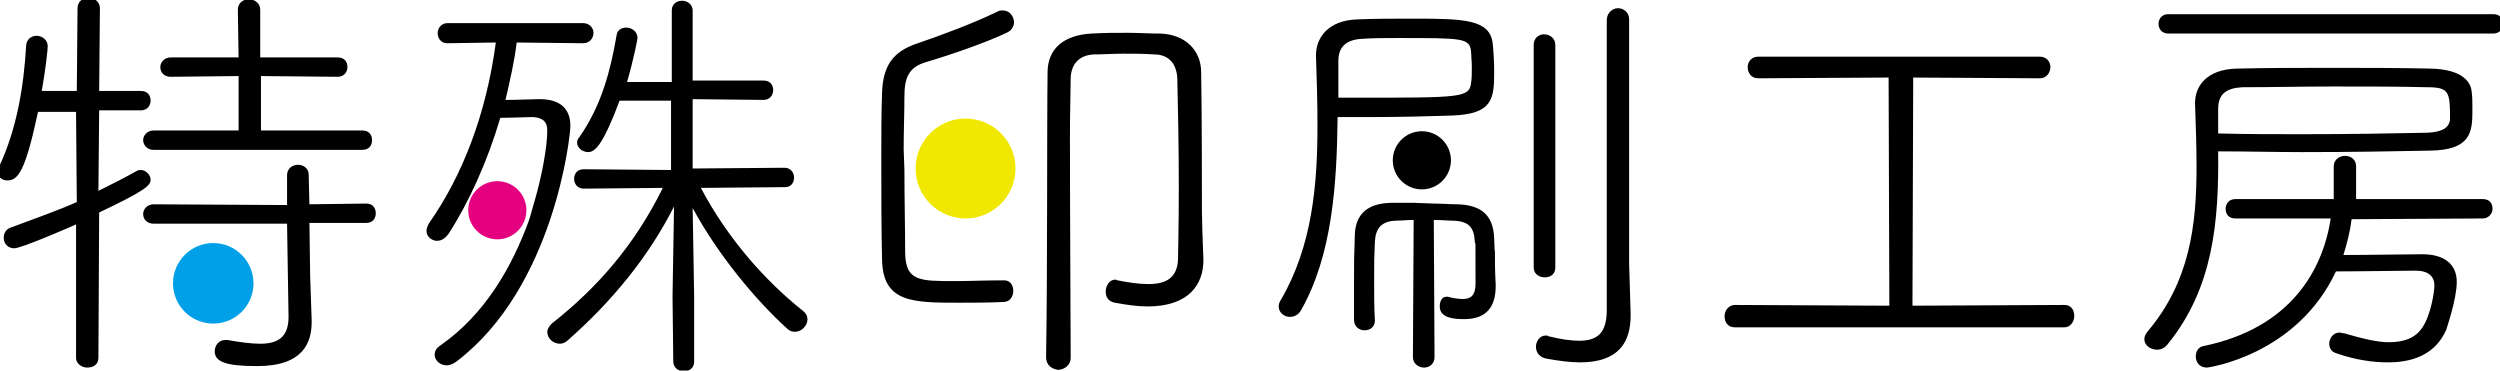 <?xml version="1.0" encoding="utf-8"?>
<!-- Generator: Adobe Illustrator 27.9.0, SVG Export Plug-In . SVG Version: 6.00 Build 0)  -->
<svg version="1.1" id="レイヤー_1" xmlns="http://www.w3.org/2000/svg" xmlns:xlink="http://www.w3.org/1999/xlink" x="0px"
	 y="0px" viewBox="0 0 335.3 49.7" style="enable-background:new 0 0 335.3 49.7;" xml:space="preserve">
<style type="text/css">
	.st0{fill:#00A0E9;}
	.st1{fill:#E4007F;}
	.st2{fill:#F0E800;}
</style>
<g>
	<path d="M200.2,5.8c-0.4-3.2-3.8-3.3-10.7-3.3c-2.5,0-5.1,0-7.4,0.1c-4,0.1-5.6,2.5-5.6,4.8v0.1c0.1,3,0.2,6.1,0.2,9.3
		c0,8-0.7,16.2-4.9,23.4c-0.2,0.3-0.3,0.6-0.3,0.9c0,0.8,0.7,1.4,1.5,1.4c0.5,0,1.1-0.2,1.5-0.9c4.2-7.4,4.8-16.9,4.9-25.9h4.5
		c3.9,0,7.7-0.1,10.8-0.2c5.5-0.2,5.7-2.2,5.7-5.9C200.4,8.2,200.3,6.7,200.2,5.8z M197.3,11.1c-0.2,2-1.4,2-14.8,2h-3V8.2
		c0-1.7,0.8-2.9,3.3-3c1.5-0.1,3.1-0.1,4.8-0.1c8.6,0,9.5,0,9.7,1.8c0,0.5,0.1,1.3,0.1,2.1S197.4,10.6,197.3,11.1z"/>
	<path d="M192.2,27.3c1.1,0,2.3,0.1,3.3,0.1c3.1,0.1,4.8,1.4,4.9,4.6c0.1,3.2,0.1,0.5,0.1,2c0,1.2,0,2.4,0.1,4.1v0.3
		c0,2.8-1.3,4.4-4.2,4.4c-1.3,0-3.3-0.1-3.3-1.7c0-0.7,0.3-1.3,0.9-1.3h0.2c0.7,0.2,1.4,0.3,2,0.3c1.1,0,1.7-0.5,1.7-2.1
		c0-8.2,0-4.3-0.1-5.6c-0.1-1.8-0.7-2.7-2.8-2.8c-0.7,0-1.7-0.1-2.7-0.1l0.1,18.4c0,0.9-0.7,1.4-1.4,1.4s-1.5-0.5-1.5-1.4l0.1-18.4
		c-0.9,0-1.8,0.1-2.5,0.1c-1.8,0.1-2.6,1-2.7,2.8c-0.1,3.1-0.1,1.6-0.1,5.4c0,1.7,0,3.5,0.1,5.2c0,0.9-0.7,1.3-1.4,1.3
		s-1.4-0.5-1.4-1.4v-5c0-3.9,0-2.3,0.1-6.1c0-2.9,1.5-4.6,5.1-4.6h2.8L192.2,27.3z"/>
	<path d="M205.7,6c0-0.9,0.7-1.4,1.4-1.4s1.5,0.5,1.5,1.4v29.9c0,0.9-0.7,1.3-1.4,1.3s-1.5-0.4-1.5-1.3V6z"/>
	<path d="M215.5,2.7c0-1,0.8-1.6,1.5-1.6s1.5,0.5,1.5,1.5v32.8c0,0.2,0.2,6.6,0.2,6.6v0.3c0,3.5-1.5,6.3-6.8,6.3
		c-1.3,0-2.8-0.2-4.5-0.5c-1-0.2-1.4-0.9-1.4-1.6c0-0.7,0.5-1.5,1.3-1.5c0.1,0,0.3,0,0.4,0.1c1.6,0.4,3,0.6,4.1,0.6
		c2.4,0,3.7-1,3.7-4.1V2.7z"/>
	<g>
		<path d="M232.7,43.9c-1,0-1.4-0.7-1.4-1.5c0-0.7,0.5-1.5,1.4-1.5l20.7,0.1l-0.1-30.6l-17.5,0.1c-0.9,0-1.4-0.7-1.4-1.5
			c0-0.7,0.5-1.4,1.4-1.4h37.8c0.9,0,1.4,0.7,1.4,1.4s-0.5,1.5-1.4,1.5l-17-0.1L256.5,41l20.4-0.1c0.9,0,1.3,0.7,1.3,1.5
			c0,0.7-0.5,1.5-1.3,1.5H232.7z"/>
		<path d="M290.7,46.2c-0.4,0.5-0.9,0.7-1.4,0.7c-0.9,0-1.7-0.6-1.7-1.4c0-0.3,0.1-0.6,0.4-1c5.7-6.7,6.6-14.3,6.6-22.1
			c0-2.8-0.1-5.6-0.2-8.5v-0.1c0-2.2,1.5-4.5,5.6-4.6s8.4-0.1,12.8-0.1s8.9,0,13.2,0.1c4.4,0.1,5.4,1.9,5.5,3.1
			c0.1,0.6,0.1,1.6,0.1,2.5c0,2.9-0.2,5.3-5.6,5.4c-4.9,0.1-10.8,0.2-17.2,0.2c-3.7,0-7.5-0.1-11.3-0.1
			C297.6,29.6,296.9,38.6,290.7,46.2z M290.8,4.5c-0.9,0-1.3-0.7-1.3-1.3c0-0.7,0.5-1.3,1.3-1.3h43.6c0.9,0,1.3,0.6,1.3,1.3
			c0,0.6-0.4,1.3-1.3,1.3H290.8z M315.4,29.4c-0.2,1.6-0.6,3.2-1.1,4.8c3.2,0,8.6-0.1,10.6-0.1c3,0,4.6,1.4,4.6,3.7
			c0,2.4-1.4,6.3-1.4,6.4c-1.3,3-4,4.4-7.8,4.4c-2,0-4.3-0.3-6.9-1.2c-0.7-0.2-1-0.7-1-1.3c0-0.7,0.5-1.5,1.4-1.5
			c0.2,0,0.3,0.1,0.6,0.1c2.4,0.7,4.4,1.2,6,1.2c2.1,0,3.6-0.6,4.5-2c1.1-1.6,1.6-4.7,1.6-5.6c0-1.4-1-2-2.5-2
			c-1.7,0-7.5,0.1-10.7,0.1C308,47.7,296.1,49.3,296,49.3c-1,0-1.5-0.7-1.5-1.5c0-0.6,0.3-1.3,1.1-1.4c11.5-2.4,15.9-10,17-17.1
			h-12.8c-0.9,0-1.3-0.6-1.3-1.3c0-0.6,0.4-1.3,1.3-1.3H313v-4.4c0-0.9,0.8-1.4,1.5-1.4c0.8,0,1.5,0.5,1.5,1.4v4.4h17
			c0.9,0,1.3,0.6,1.3,1.3c0,0.6-0.5,1.3-1.3,1.3L315.4,29.4L315.4,29.4z M297.6,17.9c3.7,0.1,7.3,0.1,10.9,0.1
			c6.5,0,12.5-0.1,17.1-0.2c2-0.1,2.9-0.7,3-1.8c0-3.7-0.1-4.3-3.1-4.3c-3.8-0.1-8.2-0.1-12.5-0.1c-4.2,0-8.5,0.1-12.2,0.1
			c-2.2,0.1-3.3,0.9-3.3,2.9v3.3H297.6z"/>
	</g>
	<path d="M10.2,30.1c-1.8,0.8-7.4,3.2-8.3,3.2s-1.4-0.7-1.4-1.4c0-0.6,0.3-1.2,1-1.4c3.2-1.2,6.1-2.2,8.8-3.4L10.2,15H5.1
		c-1.7,8-2.7,9.2-4.1,9.2c-0.7,0-1.3-0.4-1.3-1.2c0-0.2,0.1-0.4,0.2-0.7c2.4-5.1,3.3-10.9,3.6-16.1c0-0.9,0.7-1.4,1.4-1.4
		s1.5,0.5,1.5,1.4c0,0.5-0.3,3.2-0.8,6h4.7l0.1-11.1c0-0.9,0.7-1.4,1.5-1.4c0.7,0,1.5,0.5,1.5,1.4l-0.1,11.1h5.6
		c0.9,0,1.3,0.6,1.3,1.3c0,0.6-0.4,1.3-1.3,1.3h-5.6l-0.1,10.8c1.8-0.9,3.6-1.8,5.2-2.7c0.2-0.1,0.3-0.1,0.5-0.1
		c0.6,0,1.3,0.6,1.3,1.3c0,0.8-0.8,1.5-6.9,4.4L13.2,48c0,0.9-0.7,1.3-1.5,1.3c-0.7,0-1.5-0.5-1.5-1.3L10.2,30.1z M20.6,20.1
		c-0.9,0-1.4-0.7-1.4-1.3s0.5-1.3,1.4-1.3H32v-7.3l-9.1,0.1c-0.9,0-1.4-0.6-1.4-1.3c0-0.6,0.5-1.3,1.4-1.3H32l-0.1-6.4
		c0-0.9,0.7-1.4,1.5-1.4c0.7,0,1.5,0.5,1.5,1.4v6.4h10.4c0.9,0,1.3,0.6,1.3,1.3s-0.5,1.3-1.3,1.3L35,10.2v7.3h13.6
		c0.9,0,1.3,0.6,1.3,1.3c0,0.7-0.4,1.3-1.3,1.3C48.6,20.1,20.6,20.1,20.6,20.1z M38.5,30H20.6c-0.9,0-1.4-0.6-1.4-1.3
		c0-0.6,0.5-1.3,1.4-1.3l17.9,0.1v-4c0-0.9,0.7-1.4,1.5-1.4c0.7,0,1.4,0.5,1.4,1.3l0.1,4l7.6-0.1c0.9,0,1.3,0.6,1.3,1.3
		c0,0.7-0.4,1.3-1.3,1.3h-7.6l0.1,7.2l0.2,5.8v0.3c0,2.7-1.1,5.9-7.3,5.9c-4.3,0-5.7-0.6-5.7-2c0-0.7,0.5-1.5,1.4-1.5h0.3
		c1.7,0.3,3.2,0.5,4.4,0.5c2.4,0,3.8-0.9,3.8-3.6L38.5,30z"/>
	<path d="M71.8,26.6c0.7-2.4,1.6-6.6,1.6-9.1c0-1.2-0.6-1.7-1.9-1.8c-0.6,0-2.9,0.1-4.4,0.1c-1.7,5.8-4.2,11.3-6.9,15.5
		c-0.5,0.7-1,1-1.6,1c-0.7,0-1.4-0.6-1.4-1.3c0-0.3,0.1-0.6,0.3-1c4.5-6.4,7.7-14.6,9-24.3L60,5.8c-0.9,0-1.3-0.7-1.3-1.4
		c0-0.6,0.5-1.3,1.3-1.3h18.2c0.9,0,1.4,0.7,1.4,1.3c0,0.7-0.5,1.4-1.4,1.4l-8.9-0.1c-0.3,2.5-0.9,5.1-1.5,7.7
		c1.8,0,3.4-0.1,4.4-0.1h0.2c2.4,0,4.1,1,4.1,3.6c0,1.4-2.2,21.7-15.3,31.6c-0.4,0.3-0.9,0.5-1.3,0.5c-0.9,0-1.6-0.7-1.6-1.4
		c0-0.5,0.2-0.9,0.8-1.3C65,42.2,68.7,35.8,71,29.4L71.8,26.6z M90.2,39.8l0.2-12.1c-3.4,6.7-8.2,12.6-14.2,17.9
		c-0.3,0.3-0.7,0.5-1.1,0.5c-0.9,0-1.7-0.7-1.7-1.6c0-0.3,0.2-0.7,0.6-1.1c6.1-4.8,11.1-10.5,14.9-18.2l-10.6,0.1
		c-0.9,0-1.3-0.7-1.3-1.3c0-0.7,0.4-1.3,1.3-1.3L90,22.8v-9.3h-6.9c-2.1,5.6-3.2,6.9-4.2,6.9c-0.7,0-1.5-0.5-1.5-1.3
		c0-0.2,0.1-0.5,0.3-0.7c3-4.3,4.2-9,5-13.7c0.1-0.7,0.7-1,1.3-1c0.7,0,1.5,0.5,1.5,1.4c0,0.2-0.5,2.8-1.4,5.9h6V1.4
		c0-0.9,0.7-1.3,1.4-1.3c0.7,0,1.4,0.5,1.4,1.3v9.4h9.5c0.9,0,1.3,0.6,1.3,1.3c0,0.6-0.4,1.3-1.3,1.3l-9.5-0.1v9.3l12.3-0.1
		c0.9,0,1.3,0.7,1.3,1.3c0,0.7-0.4,1.3-1.2,1.3L94,25.2c3.7,7,8.8,12.6,13.7,16.5c0.4,0.3,0.6,0.7,0.6,1.1c0,0.9-0.8,1.7-1.7,1.7
		c-0.3,0-0.7-0.1-1-0.4c-4.2-3.8-9.3-9.9-12.7-16.2l0.2,11.9v8.7c0,0.9-0.7,1.3-1.4,1.3c-0.7,0-1.4-0.5-1.4-1.3L90.2,39.8L90.2,39.8
		z"/>
	<path d="M121.3,22.8c0,3.9,0.1,7.7,0.1,11.2c0.1,3.7,1.9,3.7,6.7,3.7c2,0,4-0.1,6.6-0.1c0.8,0,1.2,0.7,1.2,1.4s-0.4,1.5-1.3,1.5
		c-2.1,0.1-4,0.1-5.9,0.1c-6.3,0-10.3,0-10.4-5.8c-0.1-4.2-0.1-9-0.1-13.8c0-2.9,0-5.8,0.1-8.5c0.1-3.6,1.4-5.6,4.8-6.7
		c3.5-1.2,7.5-2.7,10.8-4.3c0.2-0.1,0.4-0.1,0.6-0.1c0.9,0,1.5,0.8,1.5,1.6c0,0.5-0.3,1.1-1,1.4c-2.5,1.2-7.3,2.9-10.7,3.9
		c-2.5,0.7-3,2.2-3,4.7c0,2.2-0.1,4.6-0.1,7L121.3,22.8L121.3,22.8z M140.3,47.9c0.2-11.6,0.1-30.4,0.2-38.2c0-3.1,2.1-5,5.9-5.2
		c1.7-0.1,3.2-0.1,4.9-0.1c1.3,0,2.8,0.1,4.3,0.1c3.3,0.1,5.5,2.2,5.5,5.2c0.1,5.5,0.1,16.4,0.1,18.5c0,0.9,0.1,4.5,0.2,6.6v0.1
		c0,3.2-1.9,6.2-7.5,6.2c-1.3,0-2.7-0.2-4.4-0.5c-0.9-0.2-1.2-0.8-1.2-1.5c0-0.8,0.5-1.6,1.3-1.6c0.1,0,0.2,0.1,0.3,0.1
		c1.5,0.3,2.9,0.5,4.1,0.5c2.5,0,4-0.9,4-3.6v-0.2c0-0.2,0.1-4.2,0.1-9.1s-0.1-10.7-0.2-14.7c-0.1-1.9-1.1-3.2-3.1-3.2
		c-1.3-0.1-2.7-0.1-4.1-0.1s-2.8,0.1-4,0.1c-2,0.1-3,1.3-3.1,3.1c0,1.5-0.1,4.4-0.1,7.9c0,10.7,0.1,27.1,0.1,29.7
		c0,1-0.9,1.6-1.7,1.6C141.1,49.5,140.3,49,140.3,47.9L140.3,47.9z"/>
	<ellipse class="st0" cx="28.6" cy="38" rx="5.4" ry="5.4"/>
	<ellipse class="st1" cx="66.7" cy="28.2" rx="3.9" ry="3.9"/>
	<ellipse cx="190.7" cy="21.5" rx="3.9" ry="3.9"/>
	<ellipse class="st2" cx="129.5" cy="22.6" rx="6.7" ry="6.7"/>
</g>
</svg>
